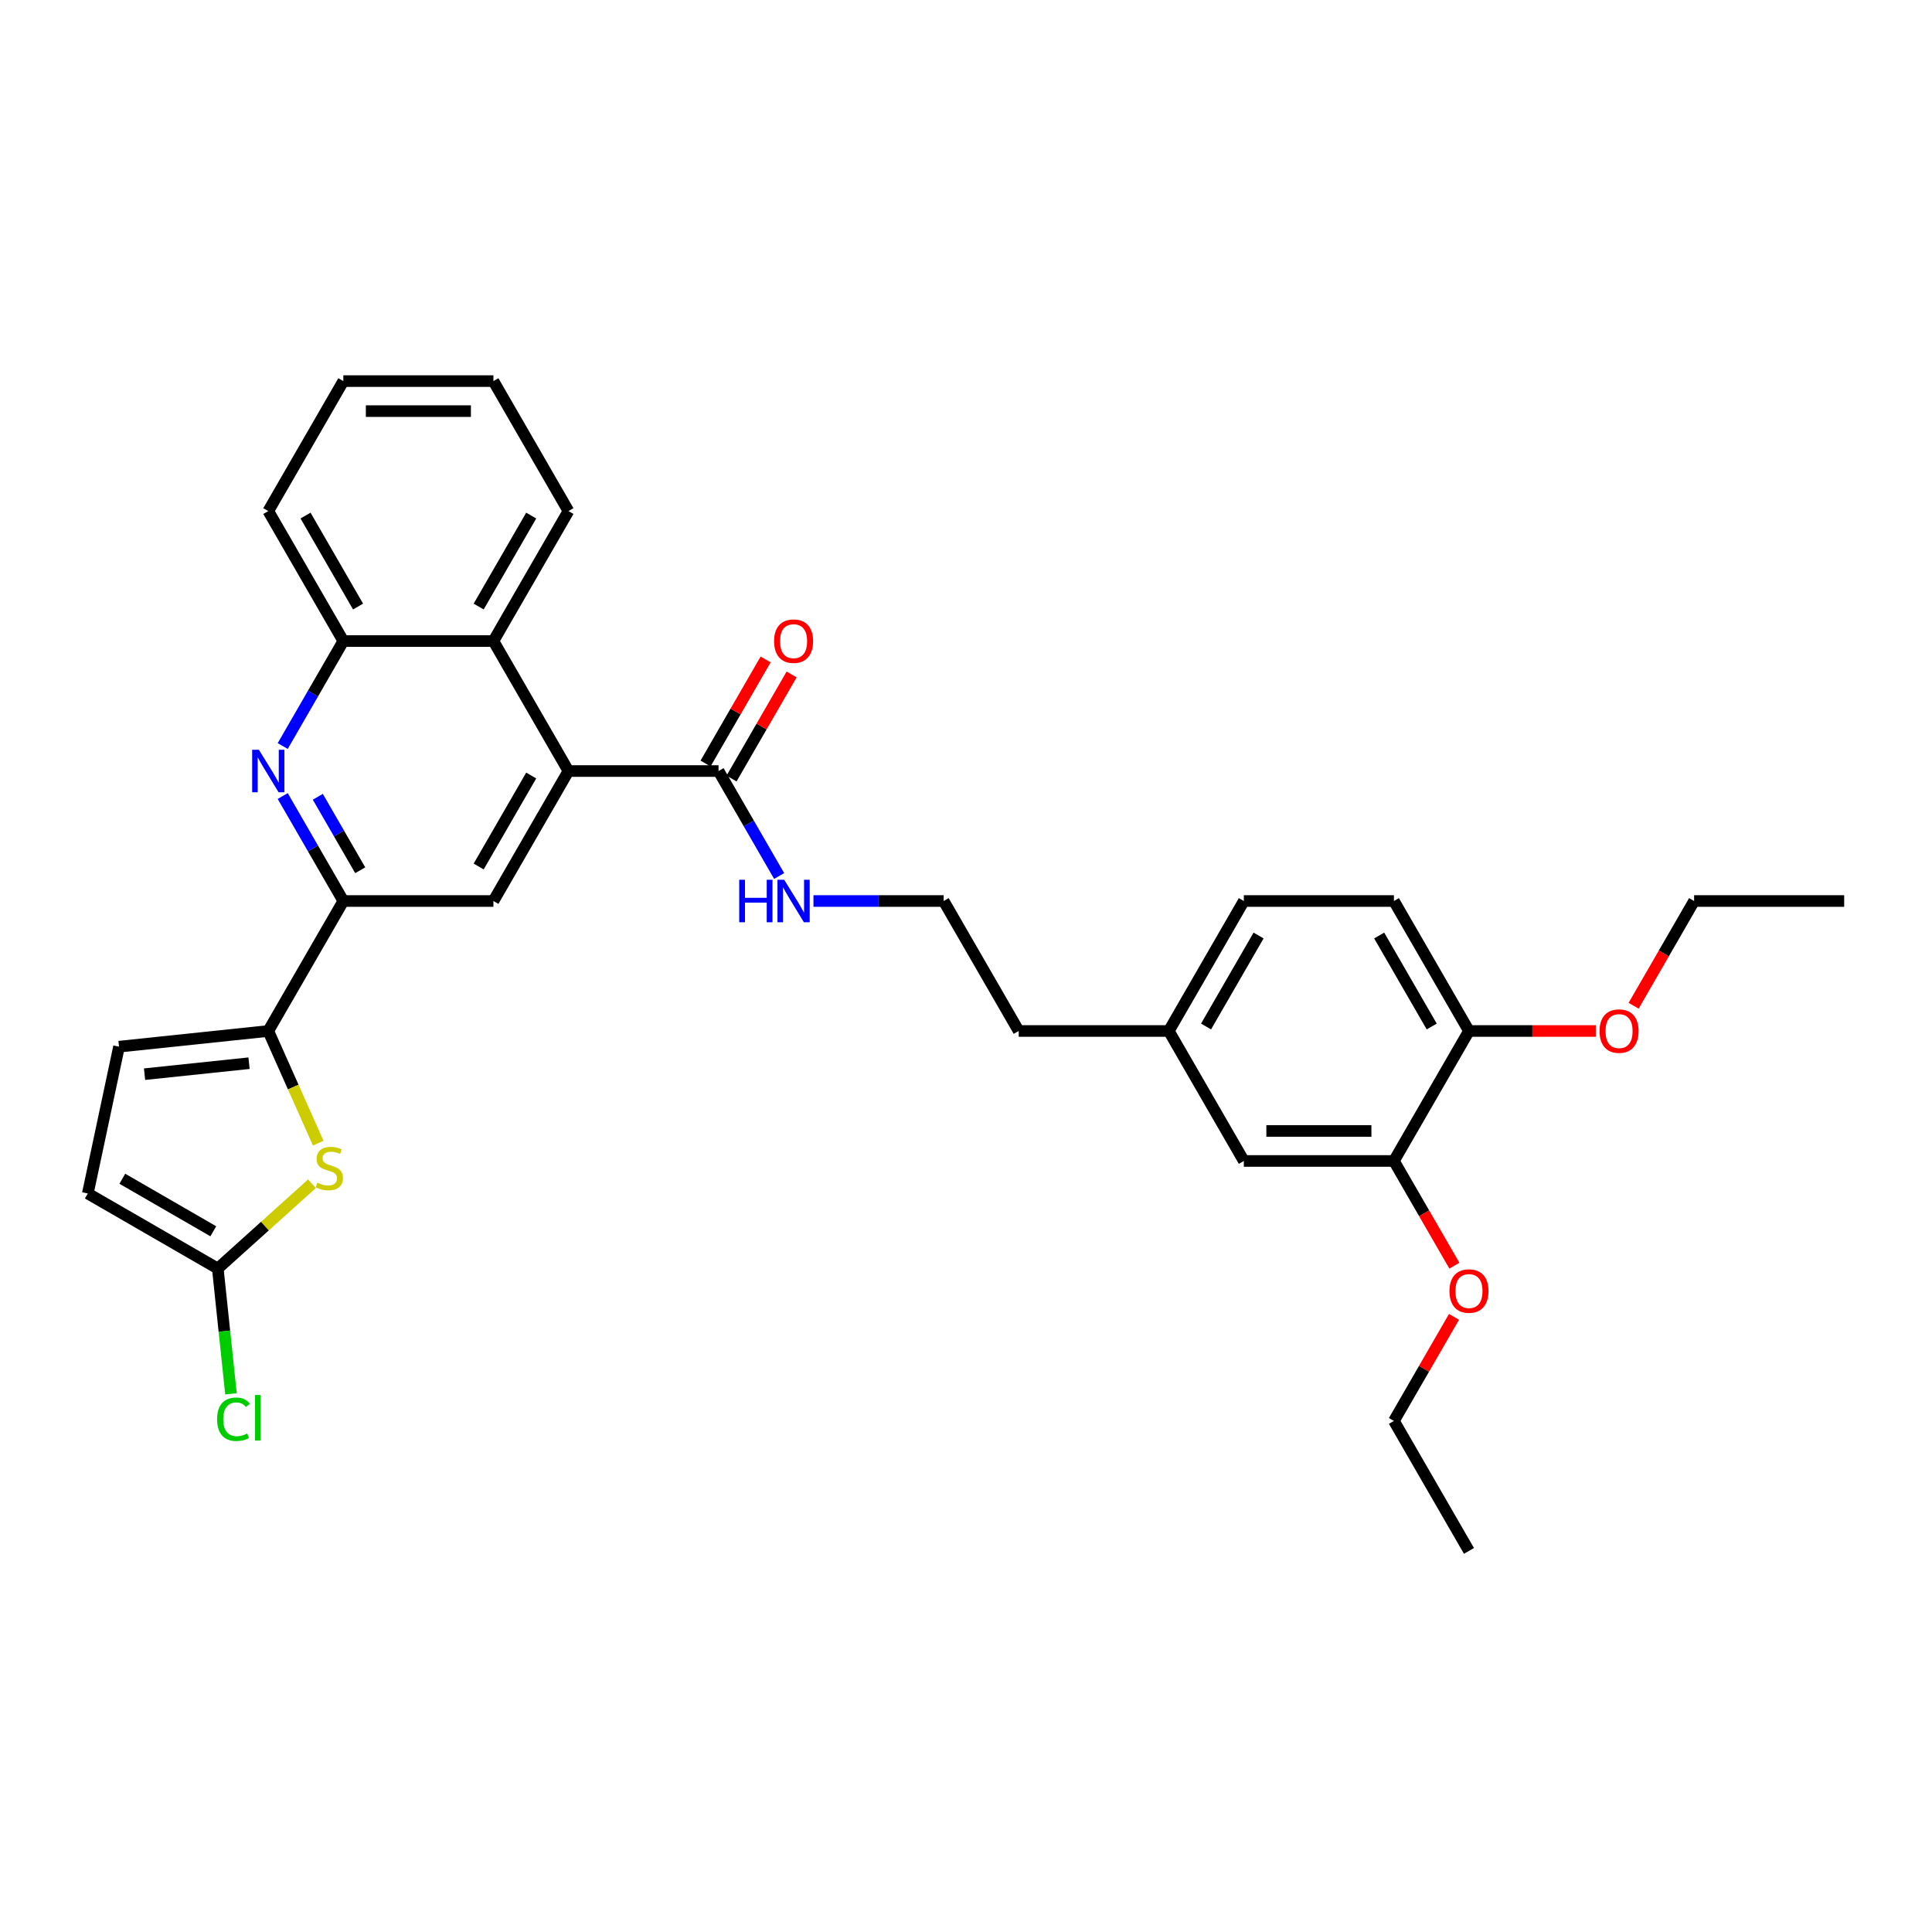 <?xml version='1.0' encoding='iso-8859-1'?>
<svg version='1.1' baseProfile='full'
              xmlns='http://www.w3.org/2000/svg'
                      xmlns:rdkit='http://www.rdkit.org/xml'
                      xmlns:xlink='http://www.w3.org/1999/xlink'
                  xml:space='preserve'
width='1000px' height='1000px' viewBox='0 0 1000 1000'>
<!-- END OF HEADER -->
<rect style='opacity:1.0;fill:#FFFFFF;stroke:none' width='1000' height='1000' x='0' y='0'> </rect>
<path class='bond-2' d='M 138.864,533.638 L 151.789,562.666' style='fill:none;fill-rule:evenodd;stroke:#000000;stroke-width:6px;stroke-linecap:butt;stroke-linejoin:miter;stroke-opacity:1' />
<path class='bond-2' d='M 151.789,562.666 L 164.713,591.695' style='fill:none;fill-rule:evenodd;stroke:#CCCC00;stroke-width:6px;stroke-linecap:butt;stroke-linejoin:miter;stroke-opacity:1' />
<path class='bond-3' d='M 138.864,533.638 L 177.706,466.362' style='fill:none;fill-rule:evenodd;stroke:#000000;stroke-width:6px;stroke-linecap:butt;stroke-linejoin:miter;stroke-opacity:1' />
<path class='bond-9' d='M 138.864,533.638 L 61.606,541.758' style='fill:none;fill-rule:evenodd;stroke:#000000;stroke-width:6px;stroke-linecap:butt;stroke-linejoin:miter;stroke-opacity:1' />
<path class='bond-9' d='M 128.9,550.308 L 74.819,555.992' style='fill:none;fill-rule:evenodd;stroke:#000000;stroke-width:6px;stroke-linecap:butt;stroke-linejoin:miter;stroke-opacity:1' />
<path class='bond-0' d='M 294.232,399.086 L 255.39,466.362' style='fill:none;fill-rule:evenodd;stroke:#000000;stroke-width:6px;stroke-linecap:butt;stroke-linejoin:miter;stroke-opacity:1' />
<path class='bond-0' d='M 274.951,401.409 L 247.761,448.502' style='fill:none;fill-rule:evenodd;stroke:#000000;stroke-width:6px;stroke-linecap:butt;stroke-linejoin:miter;stroke-opacity:1' />
<path class='bond-6' d='M 294.232,399.086 L 371.916,399.086' style='fill:none;fill-rule:evenodd;stroke:#000000;stroke-width:6px;stroke-linecap:butt;stroke-linejoin:miter;stroke-opacity:1' />
<path class='bond-7' d='M 294.232,399.086 L 255.39,331.809' style='fill:none;fill-rule:evenodd;stroke:#000000;stroke-width:6px;stroke-linecap:butt;stroke-linejoin:miter;stroke-opacity:1' />
<path class='bond-1' d='M 146.336,412.028 L 162.021,439.195' style='fill:none;fill-rule:evenodd;stroke:#0000FF;stroke-width:6px;stroke-linecap:butt;stroke-linejoin:miter;stroke-opacity:1' />
<path class='bond-1' d='M 162.021,439.195 L 177.706,466.362' style='fill:none;fill-rule:evenodd;stroke:#000000;stroke-width:6px;stroke-linecap:butt;stroke-linejoin:miter;stroke-opacity:1' />
<path class='bond-1' d='M 164.497,412.409 L 175.477,431.426' style='fill:none;fill-rule:evenodd;stroke:#0000FF;stroke-width:6px;stroke-linecap:butt;stroke-linejoin:miter;stroke-opacity:1' />
<path class='bond-1' d='M 175.477,431.426 L 186.456,450.443' style='fill:none;fill-rule:evenodd;stroke:#000000;stroke-width:6px;stroke-linecap:butt;stroke-linejoin:miter;stroke-opacity:1' />
<path class='bond-8' d='M 146.336,386.143 L 162.021,358.976' style='fill:none;fill-rule:evenodd;stroke:#0000FF;stroke-width:6px;stroke-linecap:butt;stroke-linejoin:miter;stroke-opacity:1' />
<path class='bond-8' d='M 162.021,358.976 L 177.706,331.809' style='fill:none;fill-rule:evenodd;stroke:#000000;stroke-width:6px;stroke-linecap:butt;stroke-linejoin:miter;stroke-opacity:1' />
<path class='bond-5' d='M 161.465,612.706 L 137.098,634.646' style='fill:none;fill-rule:evenodd;stroke:#CCCC00;stroke-width:6px;stroke-linecap:butt;stroke-linejoin:miter;stroke-opacity:1' />
<path class='bond-5' d='M 137.098,634.646 L 112.731,656.587' style='fill:none;fill-rule:evenodd;stroke:#000000;stroke-width:6px;stroke-linecap:butt;stroke-linejoin:miter;stroke-opacity:1' />
<path class='bond-4' d='M 177.706,466.362 L 255.39,466.362' style='fill:none;fill-rule:evenodd;stroke:#000000;stroke-width:6px;stroke-linecap:butt;stroke-linejoin:miter;stroke-opacity:1' />
<path class='bond-17' d='M 112.731,656.587 L 116.139,689.017' style='fill:none;fill-rule:evenodd;stroke:#000000;stroke-width:6px;stroke-linecap:butt;stroke-linejoin:miter;stroke-opacity:1' />
<path class='bond-17' d='M 116.139,689.017 L 119.548,721.447' style='fill:none;fill-rule:evenodd;stroke:#00CC00;stroke-width:6px;stroke-linecap:butt;stroke-linejoin:miter;stroke-opacity:1' />
<path class='bond-32' d='M 112.731,656.587 L 45.455,617.745' style='fill:none;fill-rule:evenodd;stroke:#000000;stroke-width:6px;stroke-linecap:butt;stroke-linejoin:miter;stroke-opacity:1' />
<path class='bond-32' d='M 110.408,637.305 L 63.314,610.116' style='fill:none;fill-rule:evenodd;stroke:#000000;stroke-width:6px;stroke-linecap:butt;stroke-linejoin:miter;stroke-opacity:1' />
<path class='bond-13' d='M 378.644,402.97 L 394.194,376.036' style='fill:none;fill-rule:evenodd;stroke:#000000;stroke-width:6px;stroke-linecap:butt;stroke-linejoin:miter;stroke-opacity:1' />
<path class='bond-13' d='M 394.194,376.036 L 409.744,349.102' style='fill:none;fill-rule:evenodd;stroke:#FF0000;stroke-width:6px;stroke-linecap:butt;stroke-linejoin:miter;stroke-opacity:1' />
<path class='bond-13' d='M 365.188,395.201 L 380.739,368.267' style='fill:none;fill-rule:evenodd;stroke:#000000;stroke-width:6px;stroke-linecap:butt;stroke-linejoin:miter;stroke-opacity:1' />
<path class='bond-13' d='M 380.739,368.267 L 396.289,341.333' style='fill:none;fill-rule:evenodd;stroke:#FF0000;stroke-width:6px;stroke-linecap:butt;stroke-linejoin:miter;stroke-opacity:1' />
<path class='bond-15' d='M 371.916,399.086 L 387.601,426.253' style='fill:none;fill-rule:evenodd;stroke:#000000;stroke-width:6px;stroke-linecap:butt;stroke-linejoin:miter;stroke-opacity:1' />
<path class='bond-15' d='M 387.601,426.253 L 403.286,453.42' style='fill:none;fill-rule:evenodd;stroke:#0000FF;stroke-width:6px;stroke-linecap:butt;stroke-linejoin:miter;stroke-opacity:1' />
<path class='bond-23' d='M 255.39,331.809 L 294.232,264.533' style='fill:none;fill-rule:evenodd;stroke:#000000;stroke-width:6px;stroke-linecap:butt;stroke-linejoin:miter;stroke-opacity:1' />
<path class='bond-23' d='M 247.761,313.95 L 274.951,266.856' style='fill:none;fill-rule:evenodd;stroke:#000000;stroke-width:6px;stroke-linecap:butt;stroke-linejoin:miter;stroke-opacity:1' />
<path class='bond-33' d='M 255.39,331.809 L 177.706,331.809' style='fill:none;fill-rule:evenodd;stroke:#000000;stroke-width:6px;stroke-linecap:butt;stroke-linejoin:miter;stroke-opacity:1' />
<path class='bond-24' d='M 177.706,331.809 L 138.864,264.533' style='fill:none;fill-rule:evenodd;stroke:#000000;stroke-width:6px;stroke-linecap:butt;stroke-linejoin:miter;stroke-opacity:1' />
<path class='bond-24' d='M 185.335,313.95 L 158.146,266.856' style='fill:none;fill-rule:evenodd;stroke:#000000;stroke-width:6px;stroke-linecap:butt;stroke-linejoin:miter;stroke-opacity:1' />
<path class='bond-10' d='M 61.606,541.758 L 45.455,617.745' style='fill:none;fill-rule:evenodd;stroke:#000000;stroke-width:6px;stroke-linecap:butt;stroke-linejoin:miter;stroke-opacity:1' />
<path class='bond-11' d='M 721.494,600.914 L 643.81,600.914' style='fill:none;fill-rule:evenodd;stroke:#000000;stroke-width:6px;stroke-linecap:butt;stroke-linejoin:miter;stroke-opacity:1' />
<path class='bond-11' d='M 709.841,585.378 L 655.462,585.378' style='fill:none;fill-rule:evenodd;stroke:#000000;stroke-width:6px;stroke-linecap:butt;stroke-linejoin:miter;stroke-opacity:1' />
<path class='bond-20' d='M 721.494,600.914 L 737.143,628.019' style='fill:none;fill-rule:evenodd;stroke:#000000;stroke-width:6px;stroke-linecap:butt;stroke-linejoin:miter;stroke-opacity:1' />
<path class='bond-20' d='M 737.143,628.019 L 752.792,655.124' style='fill:none;fill-rule:evenodd;stroke:#FF0000;stroke-width:6px;stroke-linecap:butt;stroke-linejoin:miter;stroke-opacity:1' />
<path class='bond-35' d='M 721.494,600.914 L 760.336,533.638' style='fill:none;fill-rule:evenodd;stroke:#000000;stroke-width:6px;stroke-linecap:butt;stroke-linejoin:miter;stroke-opacity:1' />
<path class='bond-12' d='M 760.336,533.638 L 721.494,466.362' style='fill:none;fill-rule:evenodd;stroke:#000000;stroke-width:6px;stroke-linecap:butt;stroke-linejoin:miter;stroke-opacity:1' />
<path class='bond-12' d='M 741.054,531.315 L 713.865,484.222' style='fill:none;fill-rule:evenodd;stroke:#000000;stroke-width:6px;stroke-linecap:butt;stroke-linejoin:miter;stroke-opacity:1' />
<path class='bond-21' d='M 760.336,533.638 L 793.157,533.638' style='fill:none;fill-rule:evenodd;stroke:#000000;stroke-width:6px;stroke-linecap:butt;stroke-linejoin:miter;stroke-opacity:1' />
<path class='bond-21' d='M 793.157,533.638 L 825.979,533.638' style='fill:none;fill-rule:evenodd;stroke:#FF0000;stroke-width:6px;stroke-linecap:butt;stroke-linejoin:miter;stroke-opacity:1' />
<path class='bond-14' d='M 643.81,600.914 L 604.968,533.638' style='fill:none;fill-rule:evenodd;stroke:#000000;stroke-width:6px;stroke-linecap:butt;stroke-linejoin:miter;stroke-opacity:1' />
<path class='bond-22' d='M 421.043,466.362 L 454.743,466.362' style='fill:none;fill-rule:evenodd;stroke:#0000FF;stroke-width:6px;stroke-linecap:butt;stroke-linejoin:miter;stroke-opacity:1' />
<path class='bond-22' d='M 454.743,466.362 L 488.442,466.362' style='fill:none;fill-rule:evenodd;stroke:#000000;stroke-width:6px;stroke-linecap:butt;stroke-linejoin:miter;stroke-opacity:1' />
<path class='bond-16' d='M 721.494,466.362 L 643.81,466.362' style='fill:none;fill-rule:evenodd;stroke:#000000;stroke-width:6px;stroke-linecap:butt;stroke-linejoin:miter;stroke-opacity:1' />
<path class='bond-18' d='M 604.968,533.638 L 527.284,533.638' style='fill:none;fill-rule:evenodd;stroke:#000000;stroke-width:6px;stroke-linecap:butt;stroke-linejoin:miter;stroke-opacity:1' />
<path class='bond-19' d='M 604.968,533.638 L 643.81,466.362' style='fill:none;fill-rule:evenodd;stroke:#000000;stroke-width:6px;stroke-linecap:butt;stroke-linejoin:miter;stroke-opacity:1' />
<path class='bond-19' d='M 624.249,531.315 L 651.439,484.222' style='fill:none;fill-rule:evenodd;stroke:#000000;stroke-width:6px;stroke-linecap:butt;stroke-linejoin:miter;stroke-opacity:1' />
<path class='bond-26' d='M 752.594,681.599 L 737.044,708.533' style='fill:none;fill-rule:evenodd;stroke:#FF0000;stroke-width:6px;stroke-linecap:butt;stroke-linejoin:miter;stroke-opacity:1' />
<path class='bond-26' d='M 737.044,708.533 L 721.494,735.467' style='fill:none;fill-rule:evenodd;stroke:#000000;stroke-width:6px;stroke-linecap:butt;stroke-linejoin:miter;stroke-opacity:1' />
<path class='bond-27' d='M 845.563,520.572 L 861.213,493.467' style='fill:none;fill-rule:evenodd;stroke:#FF0000;stroke-width:6px;stroke-linecap:butt;stroke-linejoin:miter;stroke-opacity:1' />
<path class='bond-27' d='M 861.213,493.467 L 876.862,466.362' style='fill:none;fill-rule:evenodd;stroke:#000000;stroke-width:6px;stroke-linecap:butt;stroke-linejoin:miter;stroke-opacity:1' />
<path class='bond-25' d='M 488.442,466.362 L 527.284,533.638' style='fill:none;fill-rule:evenodd;stroke:#000000;stroke-width:6px;stroke-linecap:butt;stroke-linejoin:miter;stroke-opacity:1' />
<path class='bond-28' d='M 294.232,264.533 L 255.39,197.257' style='fill:none;fill-rule:evenodd;stroke:#000000;stroke-width:6px;stroke-linecap:butt;stroke-linejoin:miter;stroke-opacity:1' />
<path class='bond-31' d='M 138.864,264.533 L 177.706,197.257' style='fill:none;fill-rule:evenodd;stroke:#000000;stroke-width:6px;stroke-linecap:butt;stroke-linejoin:miter;stroke-opacity:1' />
<path class='bond-29' d='M 721.494,735.467 L 760.336,802.743' style='fill:none;fill-rule:evenodd;stroke:#000000;stroke-width:6px;stroke-linecap:butt;stroke-linejoin:miter;stroke-opacity:1' />
<path class='bond-30' d='M 876.862,466.362 L 954.545,466.362' style='fill:none;fill-rule:evenodd;stroke:#000000;stroke-width:6px;stroke-linecap:butt;stroke-linejoin:miter;stroke-opacity:1' />
<path class='bond-34' d='M 255.39,197.257 L 177.706,197.257' style='fill:none;fill-rule:evenodd;stroke:#000000;stroke-width:6px;stroke-linecap:butt;stroke-linejoin:miter;stroke-opacity:1' />
<path class='bond-34' d='M 243.738,212.794 L 189.359,212.794' style='fill:none;fill-rule:evenodd;stroke:#000000;stroke-width:6px;stroke-linecap:butt;stroke-linejoin:miter;stroke-opacity:1' />
<path  class='atom-2' d='M 134.001 388.086
L 141.21 399.738
Q 141.925 400.888, 143.075 402.97
Q 144.224 405.052, 144.287 405.176
L 144.287 388.086
L 147.208 388.086
L 147.208 410.086
L 144.193 410.086
L 136.456 397.346
Q 135.555 395.854, 134.592 394.145
Q 133.659 392.436, 133.38 391.908
L 133.38 410.086
L 130.521 410.086
L 130.521 388.086
L 134.001 388.086
' fill='#0000FF'/>
<path  class='atom-3' d='M 164.246 612.157
Q 164.495 612.25, 165.52 612.685
Q 166.546 613.12, 167.665 613.4
Q 168.814 613.648, 169.933 613.648
Q 172.015 613.648, 173.227 612.654
Q 174.439 611.629, 174.439 609.857
Q 174.439 608.645, 173.817 607.9
Q 173.227 607.154, 172.295 606.75
Q 171.362 606.346, 169.809 605.88
Q 167.851 605.29, 166.67 604.73
Q 165.52 604.171, 164.682 602.99
Q 163.874 601.809, 163.874 599.821
Q 163.874 597.055, 165.738 595.346
Q 167.634 593.637, 171.362 593.637
Q 173.91 593.637, 176.8 594.849
L 176.086 597.241
Q 173.444 596.154, 171.456 596.154
Q 169.311 596.154, 168.131 597.055
Q 166.95 597.925, 166.981 599.448
Q 166.981 600.628, 167.571 601.343
Q 168.193 602.058, 169.063 602.462
Q 169.964 602.866, 171.456 603.332
Q 173.444 603.953, 174.625 604.575
Q 175.806 605.196, 176.645 606.47
Q 177.515 607.713, 177.515 609.857
Q 177.515 612.903, 175.464 614.549
Q 173.444 616.165, 170.057 616.165
Q 168.1 616.165, 166.608 615.73
Q 165.148 615.326, 163.407 614.612
L 164.246 612.157
' fill='#CCCC00'/>
<path  class='atom-14' d='M 400.659 331.872
Q 400.659 326.589, 403.269 323.637
Q 405.879 320.685, 410.758 320.685
Q 415.637 320.685, 418.247 323.637
Q 420.857 326.589, 420.857 331.872
Q 420.857 337.216, 418.216 340.261
Q 415.574 343.276, 410.758 343.276
Q 405.911 343.276, 403.269 340.261
Q 400.659 337.247, 400.659 331.872
M 410.758 340.79
Q 414.114 340.79, 415.916 338.552
Q 417.75 336.284, 417.75 331.872
Q 417.75 327.552, 415.916 325.377
Q 414.114 323.171, 410.758 323.171
Q 407.402 323.171, 405.569 325.346
Q 403.766 327.521, 403.766 331.872
Q 403.766 336.315, 405.569 338.552
Q 407.402 340.79, 410.758 340.79
' fill='#FF0000'/>
<path  class='atom-16' d='M 382.621 455.362
L 385.604 455.362
L 385.604 464.715
L 396.853 464.715
L 396.853 455.362
L 399.836 455.362
L 399.836 477.362
L 396.853 477.362
L 396.853 467.201
L 385.604 467.201
L 385.604 477.362
L 382.621 477.362
L 382.621 455.362
' fill='#0000FF'/>
<path  class='atom-16' d='M 405.895 455.362
L 413.104 467.014
Q 413.819 468.164, 414.968 470.246
Q 416.118 472.328, 416.18 472.452
L 416.18 455.362
L 419.101 455.362
L 419.101 477.362
L 416.087 477.362
L 408.35 464.622
Q 407.449 463.13, 406.485 461.421
Q 405.553 459.712, 405.274 459.184
L 405.274 477.362
L 402.415 477.362
L 402.415 455.362
L 405.895 455.362
' fill='#0000FF'/>
<path  class='atom-18' d='M 112.368 734.606
Q 112.368 729.137, 114.916 726.279
Q 117.495 723.389, 122.374 723.389
Q 126.91 723.389, 129.334 726.589
L 127.283 728.267
Q 125.512 725.937, 122.374 725.937
Q 119.049 725.937, 117.278 728.174
Q 115.537 730.38, 115.537 734.606
Q 115.537 738.957, 117.34 741.194
Q 119.173 743.431, 122.715 743.431
Q 125.139 743.431, 127.967 741.971
L 128.837 744.301
Q 127.687 745.047, 125.947 745.482
Q 124.207 745.917, 122.28 745.917
Q 117.495 745.917, 114.916 742.996
Q 112.368 740.075, 112.368 734.606
' fill='#00CC00'/>
<path  class='atom-18' d='M 132.006 722.053
L 134.865 722.053
L 134.865 745.637
L 132.006 745.637
L 132.006 722.053
' fill='#00CC00'/>
<path  class='atom-21' d='M 750.237 668.253
Q 750.237 662.97, 752.847 660.018
Q 755.457 657.066, 760.336 657.066
Q 765.214 657.066, 767.824 660.018
Q 770.435 662.97, 770.435 668.253
Q 770.435 673.597, 767.793 676.643
Q 765.152 679.657, 760.336 679.657
Q 755.488 679.657, 752.847 676.643
Q 750.237 673.628, 750.237 668.253
M 760.336 677.171
Q 763.692 677.171, 765.494 674.934
Q 767.327 672.665, 767.327 668.253
Q 767.327 663.934, 765.494 661.758
Q 763.692 659.552, 760.336 659.552
Q 756.98 659.552, 755.146 661.727
Q 753.344 663.902, 753.344 668.253
Q 753.344 672.696, 755.146 674.934
Q 756.98 677.171, 760.336 677.171
' fill='#FF0000'/>
<path  class='atom-22' d='M 827.921 533.7
Q 827.921 528.418, 830.531 525.466
Q 833.141 522.514, 838.02 522.514
Q 842.898 522.514, 845.508 525.466
Q 848.118 528.418, 848.118 533.7
Q 848.118 539.045, 845.477 542.09
Q 842.836 545.104, 838.02 545.104
Q 833.172 545.104, 830.531 542.09
Q 827.921 539.076, 827.921 533.7
M 838.02 542.618
Q 841.376 542.618, 843.178 540.381
Q 845.011 538.113, 845.011 533.7
Q 845.011 529.381, 843.178 527.206
Q 841.376 525, 838.02 525
Q 834.664 525, 832.83 527.175
Q 831.028 529.35, 831.028 533.7
Q 831.028 538.144, 832.83 540.381
Q 834.664 542.618, 838.02 542.618
' fill='#FF0000'/>
</svg>
